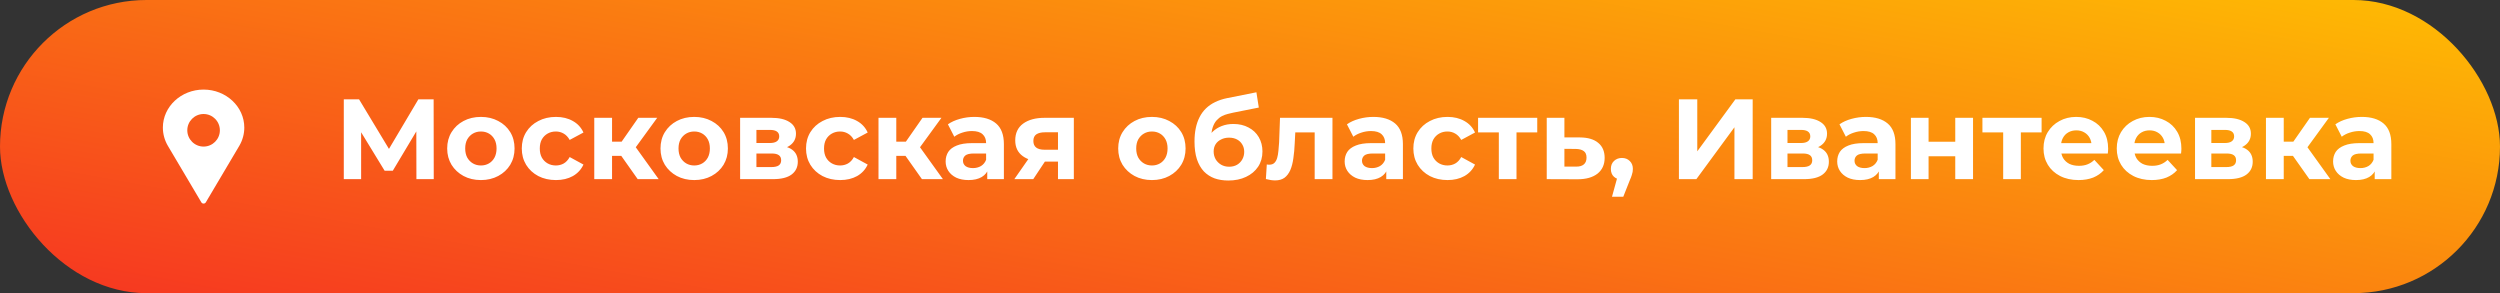 <?xml version="1.0" encoding="UTF-8"?> <svg xmlns="http://www.w3.org/2000/svg" width="307" height="36" viewBox="0 0 307 36" fill="none"><rect x="0" y="0" width="307" height="36" fill="#333333" stroke="none"/> <rect width="307" height="36" rx="18" fill="url(#paint0_linear_5212_7839)"></rect> <path d="M42.218 22V12.2H44.094L48.266 19.116H47.272L51.374 12.2H53.25L53.264 22H51.136L51.122 15.462H51.528L48.238 20.964H47.23L43.87 15.462H44.346V22H42.218ZM59.059 22.112C58.256 22.112 57.542 21.944 56.916 21.608C56.3 21.272 55.81 20.815 55.447 20.236C55.092 19.648 54.914 18.981 54.914 18.234C54.914 17.478 55.092 16.811 55.447 16.232C55.81 15.644 56.3 15.187 56.916 14.86C57.542 14.524 58.256 14.356 59.059 14.356C59.852 14.356 60.561 14.524 61.187 14.86C61.812 15.187 62.302 15.639 62.657 16.218C63.011 16.797 63.188 17.469 63.188 18.234C63.188 18.981 63.011 19.648 62.657 20.236C62.302 20.815 61.812 21.272 61.187 21.608C60.561 21.944 59.852 22.112 59.059 22.112ZM59.059 20.32C59.422 20.32 59.749 20.236 60.038 20.068C60.328 19.9 60.556 19.662 60.724 19.354C60.892 19.037 60.977 18.663 60.977 18.234C60.977 17.795 60.892 17.422 60.724 17.114C60.556 16.806 60.328 16.568 60.038 16.4C59.749 16.232 59.422 16.148 59.059 16.148C58.694 16.148 58.368 16.232 58.078 16.4C57.789 16.568 57.556 16.806 57.379 17.114C57.211 17.422 57.127 17.795 57.127 18.234C57.127 18.663 57.211 19.037 57.379 19.354C57.556 19.662 57.789 19.9 58.078 20.068C58.368 20.236 58.694 20.32 59.059 20.32ZM68.275 22.112C67.463 22.112 66.739 21.949 66.105 21.622C65.47 21.286 64.971 20.824 64.607 20.236C64.252 19.648 64.075 18.981 64.075 18.234C64.075 17.478 64.252 16.811 64.607 16.232C64.971 15.644 65.47 15.187 66.105 14.86C66.739 14.524 67.463 14.356 68.275 14.356C69.068 14.356 69.759 14.524 70.347 14.86C70.935 15.187 71.369 15.658 71.649 16.274L69.955 17.184C69.759 16.829 69.511 16.568 69.213 16.4C68.923 16.232 68.606 16.148 68.261 16.148C67.887 16.148 67.551 16.232 67.253 16.4C66.954 16.568 66.716 16.806 66.539 17.114C66.371 17.422 66.287 17.795 66.287 18.234C66.287 18.673 66.371 19.046 66.539 19.354C66.716 19.662 66.954 19.9 67.253 20.068C67.551 20.236 67.887 20.32 68.261 20.32C68.606 20.32 68.923 20.241 69.213 20.082C69.511 19.914 69.759 19.648 69.955 19.284L71.649 20.208C71.369 20.815 70.935 21.286 70.347 21.622C69.759 21.949 69.068 22.112 68.275 22.112ZM78.31 22L75.79 18.43L77.568 17.38L80.886 22H78.31ZM72.976 22V14.468H75.16V22H72.976ZM74.516 19.144V17.394H77.148V19.144H74.516ZM77.778 18.486L75.734 18.262L78.38 14.468H80.704L77.778 18.486ZM85.254 22.112C84.451 22.112 83.737 21.944 83.112 21.608C82.496 21.272 82.006 20.815 81.642 20.236C81.287 19.648 81.11 18.981 81.11 18.234C81.11 17.478 81.287 16.811 81.642 16.232C82.006 15.644 82.496 15.187 83.112 14.86C83.737 14.524 84.451 14.356 85.254 14.356C86.047 14.356 86.756 14.524 87.382 14.86C88.007 15.187 88.497 15.639 88.852 16.218C89.206 16.797 89.384 17.469 89.384 18.234C89.384 18.981 89.206 19.648 88.852 20.236C88.497 20.815 88.007 21.272 87.382 21.608C86.756 21.944 86.047 22.112 85.254 22.112ZM85.254 20.32C85.618 20.32 85.944 20.236 86.234 20.068C86.523 19.9 86.752 19.662 86.92 19.354C87.088 19.037 87.172 18.663 87.172 18.234C87.172 17.795 87.088 17.422 86.92 17.114C86.752 16.806 86.523 16.568 86.234 16.4C85.944 16.232 85.618 16.148 85.254 16.148C84.89 16.148 84.563 16.232 84.274 16.4C83.984 16.568 83.751 16.806 83.574 17.114C83.406 17.422 83.322 17.795 83.322 18.234C83.322 18.663 83.406 19.037 83.574 19.354C83.751 19.662 83.984 19.9 84.274 20.068C84.563 20.236 84.89 20.32 85.254 20.32ZM90.886 22V14.468H94.736C95.679 14.468 96.416 14.641 96.948 14.986C97.48 15.322 97.746 15.798 97.746 16.414C97.746 17.03 97.494 17.515 96.99 17.87C96.495 18.215 95.837 18.388 95.016 18.388L95.24 17.884C96.155 17.884 96.836 18.052 97.284 18.388C97.741 18.724 97.97 19.214 97.97 19.858C97.97 20.521 97.718 21.043 97.214 21.426C96.71 21.809 95.94 22 94.904 22H90.886ZM92.888 20.516H94.722C95.123 20.516 95.422 20.451 95.618 20.32C95.823 20.18 95.926 19.97 95.926 19.69C95.926 19.401 95.833 19.191 95.646 19.06C95.459 18.92 95.165 18.85 94.764 18.85H92.888V20.516ZM92.888 17.562H94.54C94.923 17.562 95.207 17.492 95.394 17.352C95.59 17.212 95.688 17.011 95.688 16.75C95.688 16.479 95.59 16.279 95.394 16.148C95.207 16.017 94.923 15.952 94.54 15.952H92.888V17.562ZM103.179 22.112C102.367 22.112 101.644 21.949 101.009 21.622C100.374 21.286 99.875 20.824 99.511 20.236C99.156 19.648 98.979 18.981 98.979 18.234C98.979 17.478 99.156 16.811 99.511 16.232C99.875 15.644 100.374 15.187 101.009 14.86C101.644 14.524 102.367 14.356 103.179 14.356C103.972 14.356 104.663 14.524 105.251 14.86C105.839 15.187 106.273 15.658 106.553 16.274L104.859 17.184C104.663 16.829 104.416 16.568 104.117 16.4C103.828 16.232 103.51 16.148 103.165 16.148C102.792 16.148 102.456 16.232 102.157 16.4C101.858 16.568 101.62 16.806 101.443 17.114C101.275 17.422 101.191 17.795 101.191 18.234C101.191 18.673 101.275 19.046 101.443 19.354C101.62 19.662 101.858 19.9 102.157 20.068C102.456 20.236 102.792 20.32 103.165 20.32C103.51 20.32 103.828 20.241 104.117 20.082C104.416 19.914 104.663 19.648 104.859 19.284L106.553 20.208C106.273 20.815 105.839 21.286 105.251 21.622C104.663 21.949 103.972 22.112 103.179 22.112ZM113.214 22L110.694 18.43L112.472 17.38L115.79 22H113.214ZM107.88 22V14.468H110.064V22H107.88ZM109.42 19.144V17.394H112.052V19.144H109.42ZM112.682 18.486L110.638 18.262L113.284 14.468H115.608L112.682 18.486ZM121.234 22V20.53L121.094 20.208V17.576C121.094 17.109 120.949 16.745 120.66 16.484C120.38 16.223 119.946 16.092 119.358 16.092C118.956 16.092 118.56 16.157 118.168 16.288C117.785 16.409 117.458 16.577 117.188 16.792L116.404 15.266C116.814 14.977 117.309 14.753 117.888 14.594C118.466 14.435 119.054 14.356 119.652 14.356C120.8 14.356 121.691 14.627 122.326 15.168C122.96 15.709 123.278 16.554 123.278 17.702V22H121.234ZM118.938 22.112C118.35 22.112 117.846 22.014 117.426 21.818C117.006 21.613 116.684 21.337 116.46 20.992C116.236 20.647 116.124 20.259 116.124 19.83C116.124 19.382 116.231 18.99 116.446 18.654C116.67 18.318 117.02 18.057 117.496 17.87C117.972 17.674 118.592 17.576 119.358 17.576H121.36V18.85H119.596C119.082 18.85 118.728 18.934 118.532 19.102C118.345 19.27 118.252 19.48 118.252 19.732C118.252 20.012 118.359 20.236 118.574 20.404C118.798 20.563 119.101 20.642 119.484 20.642C119.848 20.642 120.174 20.558 120.464 20.39C120.753 20.213 120.963 19.956 121.094 19.62L121.43 20.628C121.271 21.113 120.982 21.482 120.562 21.734C120.142 21.986 119.6 22.112 118.938 22.112ZM129.921 22V19.494L130.229 19.844H128.143C127.06 19.844 126.211 19.62 125.595 19.172C124.979 18.724 124.671 18.08 124.671 17.24C124.671 16.344 124.993 15.658 125.637 15.182C126.29 14.706 127.168 14.468 128.269 14.468H131.867V22H129.921ZM124.559 22L126.561 19.13H128.787L126.883 22H124.559ZM129.921 18.822V15.686L130.229 16.246H128.311C127.863 16.246 127.513 16.33 127.261 16.498C127.018 16.666 126.897 16.937 126.897 17.31C126.897 18.029 127.359 18.388 128.283 18.388H130.229L129.921 18.822ZM141.459 22.112C140.656 22.112 139.942 21.944 139.317 21.608C138.701 21.272 138.211 20.815 137.847 20.236C137.492 19.648 137.315 18.981 137.315 18.234C137.315 17.478 137.492 16.811 137.847 16.232C138.211 15.644 138.701 15.187 139.317 14.86C139.942 14.524 140.656 14.356 141.459 14.356C142.252 14.356 142.962 14.524 143.587 14.86C144.212 15.187 144.702 15.639 145.057 16.218C145.412 16.797 145.589 17.469 145.589 18.234C145.589 18.981 145.412 19.648 145.057 20.236C144.702 20.815 144.212 21.272 143.587 21.608C142.962 21.944 142.252 22.112 141.459 22.112ZM141.459 20.32C141.823 20.32 142.15 20.236 142.439 20.068C142.728 19.9 142.957 19.662 143.125 19.354C143.293 19.037 143.377 18.663 143.377 18.234C143.377 17.795 143.293 17.422 143.125 17.114C142.957 16.806 142.728 16.568 142.439 16.4C142.15 16.232 141.823 16.148 141.459 16.148C141.095 16.148 140.768 16.232 140.479 16.4C140.19 16.568 139.956 16.806 139.779 17.114C139.611 17.422 139.527 17.795 139.527 18.234C139.527 18.663 139.611 19.037 139.779 19.354C139.956 19.662 140.19 19.9 140.479 20.068C140.768 20.236 141.095 20.32 141.459 20.32ZM150.829 22.168C150.213 22.168 149.653 22.079 149.149 21.902C148.645 21.715 148.206 21.431 147.833 21.048C147.469 20.656 147.184 20.157 146.979 19.55C146.783 18.943 146.685 18.22 146.685 17.38C146.685 16.783 146.736 16.237 146.839 15.742C146.942 15.247 147.096 14.799 147.301 14.398C147.506 13.987 147.768 13.628 148.085 13.32C148.412 13.003 148.79 12.741 149.219 12.536C149.658 12.321 150.152 12.158 150.703 12.046L154.287 11.332L154.581 13.208L151.417 13.838C151.23 13.875 151.016 13.927 150.773 13.992C150.54 14.048 150.302 14.137 150.059 14.258C149.826 14.379 149.606 14.552 149.401 14.776C149.205 14.991 149.046 15.275 148.925 15.63C148.804 15.975 148.743 16.405 148.743 16.918C148.743 17.077 148.748 17.198 148.757 17.282C148.776 17.366 148.79 17.455 148.799 17.548C148.818 17.641 148.827 17.786 148.827 17.982L148.127 17.296C148.332 16.857 148.594 16.484 148.911 16.176C149.238 15.868 149.611 15.635 150.031 15.476C150.46 15.308 150.936 15.224 151.459 15.224C152.168 15.224 152.789 15.369 153.321 15.658C153.862 15.938 154.282 16.335 154.581 16.848C154.88 17.361 155.029 17.945 155.029 18.598C155.029 19.307 154.852 19.933 154.497 20.474C154.142 21.006 153.648 21.421 153.013 21.72C152.388 22.019 151.66 22.168 150.829 22.168ZM150.941 20.474C151.305 20.474 151.627 20.395 151.907 20.236C152.187 20.068 152.402 19.849 152.551 19.578C152.71 19.298 152.789 18.985 152.789 18.64C152.789 18.304 152.71 18.005 152.551 17.744C152.402 17.483 152.187 17.277 151.907 17.128C151.627 16.979 151.3 16.904 150.927 16.904C150.563 16.904 150.236 16.979 149.947 17.128C149.658 17.268 149.434 17.464 149.275 17.716C149.116 17.968 149.037 18.262 149.037 18.598C149.037 18.943 149.116 19.261 149.275 19.55C149.443 19.83 149.667 20.054 149.947 20.222C150.236 20.39 150.568 20.474 150.941 20.474ZM155.45 21.986L155.562 20.194C155.618 20.203 155.674 20.213 155.73 20.222C155.786 20.222 155.837 20.222 155.884 20.222C156.145 20.222 156.35 20.147 156.5 19.998C156.649 19.849 156.761 19.648 156.836 19.396C156.91 19.135 156.962 18.841 156.99 18.514C157.027 18.187 157.055 17.847 157.074 17.492L157.186 14.468H163.626V22H161.442V15.728L161.932 16.26H158.628L159.09 15.7L158.992 17.59C158.964 18.262 158.908 18.878 158.824 19.438C158.749 19.998 158.623 20.483 158.446 20.894C158.268 21.295 158.03 21.608 157.732 21.832C157.433 22.047 157.05 22.154 156.584 22.154C156.416 22.154 156.238 22.14 156.052 22.112C155.865 22.084 155.664 22.042 155.45 21.986ZM170.234 22V20.53L170.094 20.208V17.576C170.094 17.109 169.949 16.745 169.66 16.484C169.38 16.223 168.946 16.092 168.358 16.092C167.956 16.092 167.56 16.157 167.168 16.288C166.785 16.409 166.458 16.577 166.188 16.792L165.404 15.266C165.814 14.977 166.309 14.753 166.888 14.594C167.466 14.435 168.054 14.356 168.652 14.356C169.8 14.356 170.691 14.627 171.326 15.168C171.96 15.709 172.278 16.554 172.278 17.702V22H170.234ZM167.938 22.112C167.35 22.112 166.846 22.014 166.426 21.818C166.006 21.613 165.684 21.337 165.46 20.992C165.236 20.647 165.124 20.259 165.124 19.83C165.124 19.382 165.231 18.99 165.446 18.654C165.67 18.318 166.02 18.057 166.496 17.87C166.972 17.674 167.592 17.576 168.358 17.576H170.36V18.85H168.596C168.082 18.85 167.728 18.934 167.532 19.102C167.345 19.27 167.252 19.48 167.252 19.732C167.252 20.012 167.359 20.236 167.574 20.404C167.798 20.563 168.101 20.642 168.484 20.642C168.848 20.642 169.174 20.558 169.464 20.39C169.753 20.213 169.963 19.956 170.094 19.62L170.43 20.628C170.271 21.113 169.982 21.482 169.562 21.734C169.142 21.986 168.6 22.112 167.938 22.112ZM177.759 22.112C176.947 22.112 176.224 21.949 175.589 21.622C174.954 21.286 174.455 20.824 174.091 20.236C173.736 19.648 173.559 18.981 173.559 18.234C173.559 17.478 173.736 16.811 174.091 16.232C174.455 15.644 174.954 15.187 175.589 14.86C176.224 14.524 176.947 14.356 177.759 14.356C178.552 14.356 179.243 14.524 179.831 14.86C180.419 15.187 180.853 15.658 181.133 16.274L179.439 17.184C179.243 16.829 178.996 16.568 178.697 16.4C178.408 16.232 178.09 16.148 177.745 16.148C177.372 16.148 177.036 16.232 176.737 16.4C176.438 16.568 176.2 16.806 176.023 17.114C175.855 17.422 175.771 17.795 175.771 18.234C175.771 18.673 175.855 19.046 176.023 19.354C176.2 19.662 176.438 19.9 176.737 20.068C177.036 20.236 177.372 20.32 177.745 20.32C178.09 20.32 178.408 20.241 178.697 20.082C178.996 19.914 179.243 19.648 179.439 19.284L181.133 20.208C180.853 20.815 180.419 21.286 179.831 21.622C179.243 21.949 178.552 22.112 177.759 22.112ZM184.056 22V15.756L184.546 16.26H181.508V14.468H188.774V16.26H185.736L186.226 15.756V22H184.056ZM194.013 16.876C195.002 16.885 195.753 17.109 196.267 17.548C196.789 17.977 197.051 18.589 197.051 19.382C197.051 20.213 196.757 20.861 196.169 21.328C195.581 21.785 194.764 22.014 193.719 22.014L189.939 22V14.468H192.109V16.876H194.013ZM193.523 20.46C193.943 20.469 194.265 20.381 194.489 20.194C194.713 20.007 194.825 19.727 194.825 19.354C194.825 18.981 194.713 18.715 194.489 18.556C194.265 18.388 193.943 18.299 193.523 18.29L192.109 18.276V20.46H193.523ZM197.954 24.156L198.878 20.796L199.186 22.056C198.785 22.056 198.454 21.939 198.192 21.706C197.94 21.473 197.814 21.151 197.814 20.74C197.814 20.329 197.945 20.003 198.206 19.76C198.468 19.517 198.79 19.396 199.172 19.396C199.564 19.396 199.886 19.522 200.138 19.774C200.39 20.017 200.516 20.339 200.516 20.74C200.516 20.861 200.507 20.983 200.488 21.104C200.47 21.216 200.432 21.356 200.376 21.524C200.33 21.683 200.25 21.888 200.138 22.14L199.34 24.156H197.954ZM206.171 22V12.2H208.425V18.584L213.101 12.2H215.229V22H212.989V15.63L208.313 22H206.171ZM217.501 22V14.468H221.351C222.294 14.468 223.031 14.641 223.563 14.986C224.095 15.322 224.361 15.798 224.361 16.414C224.361 17.03 224.109 17.515 223.605 17.87C223.111 18.215 222.453 18.388 221.631 18.388L221.855 17.884C222.77 17.884 223.451 18.052 223.899 18.388C224.357 18.724 224.585 19.214 224.585 19.858C224.585 20.521 224.333 21.043 223.829 21.426C223.325 21.809 222.555 22 221.519 22H217.501ZM219.503 20.516H221.337C221.739 20.516 222.037 20.451 222.233 20.32C222.439 20.18 222.541 19.97 222.541 19.69C222.541 19.401 222.448 19.191 222.261 19.06C222.075 18.92 221.781 18.85 221.379 18.85H219.503V20.516ZM219.503 17.562H221.155C221.538 17.562 221.823 17.492 222.009 17.352C222.205 17.212 222.303 17.011 222.303 16.75C222.303 16.479 222.205 16.279 222.009 16.148C221.823 16.017 221.538 15.952 221.155 15.952H219.503V17.562ZM230.718 22V20.53L230.578 20.208V17.576C230.578 17.109 230.433 16.745 230.144 16.484C229.864 16.223 229.43 16.092 228.842 16.092C228.441 16.092 228.044 16.157 227.652 16.288C227.269 16.409 226.943 16.577 226.672 16.792L225.888 15.266C226.299 14.977 226.793 14.753 227.372 14.594C227.951 14.435 228.539 14.356 229.136 14.356C230.284 14.356 231.175 14.627 231.81 15.168C232.445 15.709 232.762 16.554 232.762 17.702V22H230.718ZM228.422 22.112C227.834 22.112 227.33 22.014 226.91 21.818C226.49 21.613 226.168 21.337 225.944 20.992C225.72 20.647 225.608 20.259 225.608 19.83C225.608 19.382 225.715 18.99 225.93 18.654C226.154 18.318 226.504 18.057 226.98 17.87C227.456 17.674 228.077 17.576 228.842 17.576H230.844V18.85H229.08C228.567 18.85 228.212 18.934 228.016 19.102C227.829 19.27 227.736 19.48 227.736 19.732C227.736 20.012 227.843 20.236 228.058 20.404C228.282 20.563 228.585 20.642 228.968 20.642C229.332 20.642 229.659 20.558 229.948 20.39C230.237 20.213 230.447 19.956 230.578 19.62L230.914 20.628C230.755 21.113 230.466 21.482 230.046 21.734C229.626 21.986 229.085 22.112 228.422 22.112ZM234.659 22V14.468H236.829V17.408H240.105V14.468H242.289V22H240.105V19.186H236.829V22H234.659ZM245.99 22V15.756L246.48 16.26H243.442V14.468H250.708V16.26H247.67L248.16 15.756V22H245.99ZM255.24 22.112C254.381 22.112 253.625 21.944 252.972 21.608C252.328 21.272 251.828 20.815 251.474 20.236C251.119 19.648 250.942 18.981 250.942 18.234C250.942 17.478 251.114 16.811 251.46 16.232C251.814 15.644 252.295 15.187 252.902 14.86C253.508 14.524 254.194 14.356 254.96 14.356C255.697 14.356 256.36 14.515 256.948 14.832C257.545 15.14 258.016 15.588 258.362 16.176C258.707 16.755 258.88 17.45 258.88 18.262C258.88 18.346 258.875 18.444 258.866 18.556C258.856 18.659 258.847 18.757 258.838 18.85H252.72V17.576H257.69L256.85 17.954C256.85 17.562 256.77 17.221 256.612 16.932C256.453 16.643 256.234 16.419 255.954 16.26C255.674 16.092 255.347 16.008 254.974 16.008C254.6 16.008 254.269 16.092 253.98 16.26C253.7 16.419 253.48 16.647 253.322 16.946C253.163 17.235 253.084 17.581 253.084 17.982V18.318C253.084 18.729 253.172 19.093 253.35 19.41C253.536 19.718 253.793 19.956 254.12 20.124C254.456 20.283 254.848 20.362 255.296 20.362C255.697 20.362 256.047 20.301 256.346 20.18C256.654 20.059 256.934 19.877 257.186 19.634L258.348 20.894C258.002 21.286 257.568 21.589 257.046 21.804C256.523 22.009 255.921 22.112 255.24 22.112ZM264.236 22.112C263.377 22.112 262.621 21.944 261.968 21.608C261.324 21.272 260.825 20.815 260.47 20.236C260.115 19.648 259.938 18.981 259.938 18.234C259.938 17.478 260.111 16.811 260.456 16.232C260.811 15.644 261.291 15.187 261.898 14.86C262.505 14.524 263.191 14.356 263.956 14.356C264.693 14.356 265.356 14.515 265.944 14.832C266.541 15.14 267.013 15.588 267.358 16.176C267.703 16.755 267.876 17.45 267.876 18.262C267.876 18.346 267.871 18.444 267.862 18.556C267.853 18.659 267.843 18.757 267.834 18.85H261.716V17.576H266.686L265.846 17.954C265.846 17.562 265.767 17.221 265.608 16.932C265.449 16.643 265.23 16.419 264.95 16.26C264.67 16.092 264.343 16.008 263.97 16.008C263.597 16.008 263.265 16.092 262.976 16.26C262.696 16.419 262.477 16.647 262.318 16.946C262.159 17.235 262.08 17.581 262.08 17.982V18.318C262.08 18.729 262.169 19.093 262.346 19.41C262.533 19.718 262.789 19.956 263.116 20.124C263.452 20.283 263.844 20.362 264.292 20.362C264.693 20.362 265.043 20.301 265.342 20.18C265.65 20.059 265.93 19.877 266.182 19.634L267.344 20.894C266.999 21.286 266.565 21.589 266.042 21.804C265.519 22.009 264.917 22.112 264.236 22.112ZM269.55 22V14.468H273.4C274.343 14.468 275.08 14.641 275.612 14.986C276.144 15.322 276.41 15.798 276.41 16.414C276.41 17.03 276.158 17.515 275.654 17.87C275.159 18.215 274.501 18.388 273.68 18.388L273.904 17.884C274.819 17.884 275.5 18.052 275.948 18.388C276.405 18.724 276.634 19.214 276.634 19.858C276.634 20.521 276.382 21.043 275.878 21.426C275.374 21.809 274.604 22 273.568 22H269.55ZM271.552 20.516H273.386C273.787 20.516 274.086 20.451 274.282 20.32C274.487 20.18 274.59 19.97 274.59 19.69C274.59 19.401 274.497 19.191 274.31 19.06C274.123 18.92 273.829 18.85 273.428 18.85H271.552V20.516ZM271.552 17.562H273.204C273.587 17.562 273.871 17.492 274.058 17.352C274.254 17.212 274.352 17.011 274.352 16.75C274.352 16.479 274.254 16.279 274.058 16.148C273.871 16.017 273.587 15.952 273.204 15.952H271.552V17.562ZM283.593 22L281.073 18.43L282.851 17.38L286.169 22H283.593ZM278.259 22V14.468H280.443V22H278.259ZM279.799 19.144V17.394H282.431V19.144H279.799ZM283.061 18.486L281.017 18.262L283.663 14.468H285.987L283.061 18.486ZM291.613 22V20.53L291.473 20.208V17.576C291.473 17.109 291.328 16.745 291.039 16.484C290.759 16.223 290.325 16.092 289.737 16.092C289.335 16.092 288.939 16.157 288.547 16.288C288.164 16.409 287.837 16.577 287.567 16.792L286.783 15.266C287.193 14.977 287.688 14.753 288.267 14.594C288.845 14.435 289.433 14.356 290.031 14.356C291.179 14.356 292.07 14.627 292.705 15.168C293.339 15.709 293.657 16.554 293.657 17.702V22H291.613ZM289.317 22.112C288.729 22.112 288.225 22.014 287.805 21.818C287.385 21.613 287.063 21.337 286.839 20.992C286.615 20.647 286.503 20.259 286.503 19.83C286.503 19.382 286.61 18.99 286.825 18.654C287.049 18.318 287.399 18.057 287.875 17.87C288.351 17.674 288.971 17.576 289.737 17.576H291.739V18.85H289.975C289.461 18.85 289.107 18.934 288.911 19.102C288.724 19.27 288.631 19.48 288.631 19.732C288.631 20.012 288.738 20.236 288.953 20.404C289.177 20.563 289.48 20.642 289.863 20.642C290.227 20.642 290.553 20.558 290.843 20.39C291.132 20.213 291.342 19.956 291.473 19.62L291.809 20.628C291.65 21.113 291.361 21.482 290.941 21.734C290.521 21.986 289.979 22.112 289.317 22.112Z" fill="white"></path> <path fill-rule="evenodd" clip-rule="evenodd" d="M25 11C22.243 11 20 13.094 20 15.667C20 16.439 20.207 17.205 20.6 17.884L24.727 24.85C24.782 24.942 24.886 25 25 25C25.114 25 25.218 24.942 25.273 24.85L29.401 17.882C29.793 17.205 30 16.439 30 15.667C30 13.094 27.757 11 25 11ZM25 18C23.897 18 23 17.103 23 16C23 14.897 23.897 14 25 14C26.103 14 27 14.897 27 16C27 17.103 26.103 18 25 18Z" fill="white"></path> <defs> <linearGradient id="paint0_linear_5212_7839" x1="419.448" y1="13.5" x2="399.828" y2="120.47" gradientUnits="userSpaceOnUse"> <stop stop-color="#FFC700"></stop> <stop offset="1" stop-color="#F52525"></stop> </linearGradient> </defs> </svg> 